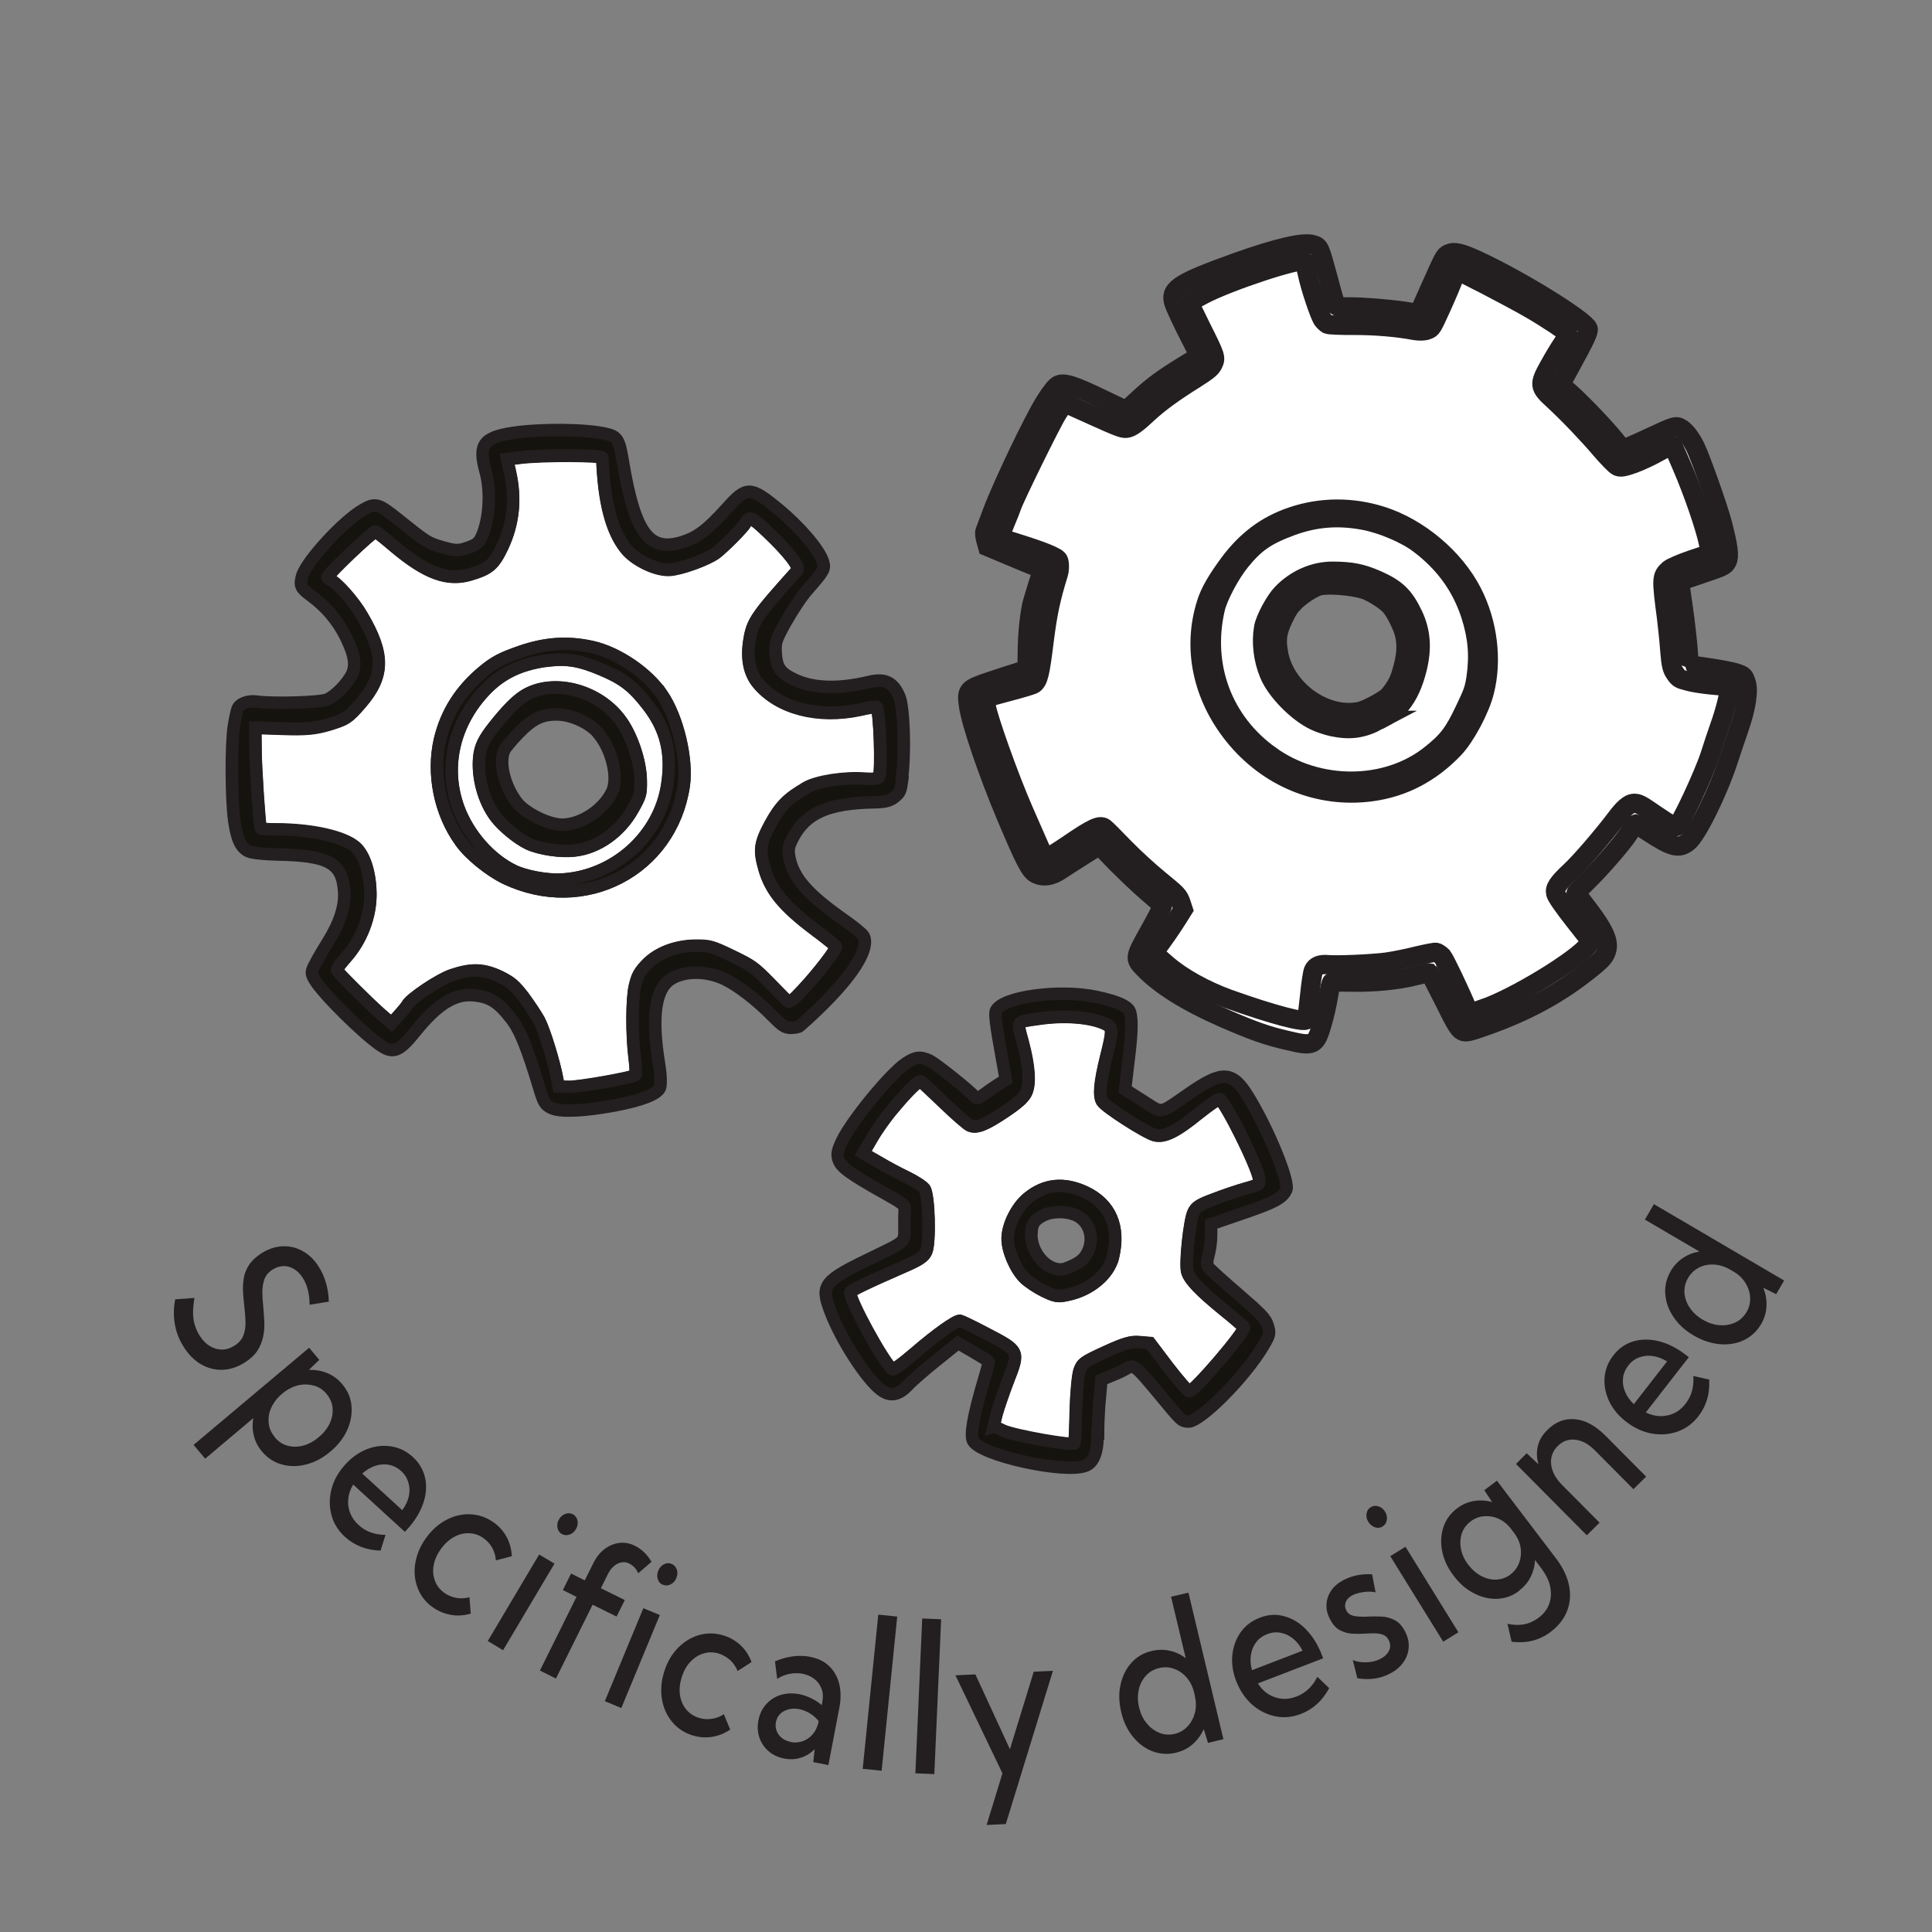 <?xml version="1.0" encoding="UTF-8"?><svg id="Layer_1" xmlns="http://www.w3.org/2000/svg" viewBox="0 0 150 150"><rect x="0" y="0" width="150" height="150" fill="#808080" stroke="none"/><defs><style>.cls-1{fill:none;stroke-width:1.5px;}.cls-1,.cls-2,.cls-3{stroke:#231f20;stroke-miterlimit:10;}.cls-4,.cls-3{fill:#fff;}.cls-5{fill:#231f20;}.cls-2{fill:#15130d;}.cls-2,.cls-3{stroke-width:.97px;}</style></defs><g><path class="cls-3" d="M42.54,51.28c-2.3,.3-3.89,1.11-5.26,2.74-2.14,2.51-2.77,5.74-1.69,8.7,.76,2.08,2.44,4,4.31,4.9,.88,.42,2.52,.73,3.64,.68,4.14-.19,7.71-3.37,8.28-7.41,.37-2.43-.11-4.32-1.52-6.13-1.12-1.46-1.93-2.07-3.59-2.77-1.66-.71-2.68-.88-4.16-.7Zm5.53,4.49c.93,1.17,1.66,3.29,1.68,4.81,.02,1.07-.03,1.21-.62,2.25-.99,1.77-2.71,2.99-4.49,3.19-1.08,.14-2.76-.12-3.62-.53-.81-.39-1.96-1.33-2.53-2.08-.92-1.22-1.43-3.07-1.27-4.66,.09-.82,.36-1.37,1.2-2.42,.93-1.16,1.63-1.89,2.25-2.29,2.15-1.38,5.62-.56,7.4,1.73Z"/><path class="cls-3" d="M68.23,60.38c.23-.47,.07-5.35-.19-5.47-.06-.03-.63,.05-1.25,.2-3.26,.7-6.31-.09-7.93-2.03-.68-.8-.9-1.93-.68-3.32,.23-1.48,.51-1.88,3.71-5.44,.25-.27-.67-1.45-2.3-3-1.24-1.18-1.43-1.25-1.74-.66-.14,.3-1.65,1.81-2.24,2.27-.7,.53-2.79,1.28-3.64,1.32-1.05,.05-2.7-.76-3.39-1.64-1.12-1.4-1.7-3.66-1.82-7.05,0-.21-4.62-.23-6.35-.02l-1.05,.13,.23,1.03c.46,2.06,.27,3.95-.6,5.79-.66,1.38-1.02,1.69-2.51,2.13-1.73,.51-3.37-.09-5.81-2.13-.8-.69-1.5-1.23-1.52-1.22-.43,.2-3.56,3.18-3.75,3.58-.01,.03,.1,.12,.26,.2,.53,.26,1.81,1.7,2.42,2.75,1.78,3.03,1.76,4.7-.09,6.84-.99,1.14-1.14,1.23-2.59,1.66-.97,.28-1.74,.35-3.41,.29l-2.18-.07,.02,1.76c0,1.35,.29,5.64,.4,6.07,0,.04,.53,.08,1.19,.07,2.73,0,5.22,.56,6.16,1.36,.72,.61,1.16,2.04,1.17,3.68,0,1.73-.7,3.56-1.91,4.91-.55,.64-.74,.92-.65,1.05,.18,.28,2.41,2.5,3.35,3.32l.85,.74,.57-.63c.31-.35,.6-.7,.65-.8,.23-.47,2.47-1.98,3.45-2.31,1.53-.52,2.47-.5,3.75,.12,.89,.44,1.12,.65,1.82,1.55,.43,.58,.99,1.41,1.22,1.84,.4,.76,1.19,3.31,1.41,4.59l.11,.55,.77,.02c.79,.02,4.99-.72,5.18-.91,.06-.06,.04-.64-.04-1.28-.24-1.83-.23-4.69,.02-5.69,.19-.77,.32-1,.87-1.6,.86-.91,2.26-1.47,3.81-1.48,1.1,0,1.24,.03,2.83,.79,1.55,.75,1.73,.86,2.9,2.07,.69,.7,1.33,1.36,1.44,1.45,.15,.14,.4-.06,1.16-.88,1.2-1.28,2.66-3.19,2.59-3.36-.02-.08-.75-.66-1.59-1.29-2.44-1.82-3.47-3.06-3.96-4.77-.42-1.46-.35-1.97,.46-3.46,.75-1.38,1.37-2,2.73-2.78,.88-.51,3.04-.84,4.59-.72,.56,.06,1.04,0,1.09-.1Zm-16.83-6.44c1.21,1.79,1.97,5.02,1.68,7.05-.98,6.58-7.74,10.09-13.84,7.19-1.21-.58-2.78-1.85-3.47-2.83-1.62-2.23-2.23-5.28-1.61-7.94,.51-2.11,1.61-3.85,3.42-5.33,.82-.67,1.39-.98,2.79-1.46,1.97-.68,3.68-.8,5.58-.38,1.98,.44,4.31,2.01,5.44,3.71Z"/><path class="cls-2" d="M70.03,60.39c.26-1.98,.15-5.44-.2-6.29-.47-1.13-1.12-1.46-2.37-1.15-2.4,.57-4.35,.5-5.81-.2-1.09-.52-1.37-.94-1.43-2.14-.03-.74,0-.9,.8-2.34,.49-.86,1.2-1.95,1.67-2.48,1.33-1.52,1.37-1.61,1.2-2.2-.29-.92-1.81-2.69-3.43-4.03-2.21-1.82-2.49-1.82-4.03-.09-1.47,1.63-2.26,2.24-3.43,2.61-2.6,.81-3.7-.67-4.63-6.18-.29-1.79-.43-2.01-1.34-2.22-1.56-.36-5.05-.39-7.19-.07-2.31,.35-2.72,.91-2.14,2.99,.43,1.57,.3,3.77-.32,5.1-.21,.45-.41,.6-1.07,.83-.68,.24-.95,.24-1.91-.03-1.21-.35-1.26-.39-3.41-2.11-1.61-1.3-1.84-1.38-2.82-.8-1.54,.89-4.37,3.98-4.71,5.13-.21,.73-.12,.95,.7,1.54,1.42,1.05,2.41,2.36,3.06,4.03,.33,.83,.37,1.52,.11,2.05-.37,.76-1.36,1.76-1.96,1.98-.59,.23-4.19,.33-5.47,.15-.65-.08-1.3,.16-1.45,.56-.06,.12-.19,.72-.29,1.35-.23,1.37-.21,5.69,.03,7.36,.21,1.45,.52,2.09,1.12,2.36,.24,.12,1.22,.22,2.15,.24,4.06,.07,5.12,.65,5.26,2.88,.08,1.13-.34,2.44-1.24,3.88-.35,.56-.8,1.33-1,1.72-.35,.65-.34,.74-.05,1.25,.61,1.05,3.85,4.27,5.21,5.15,.92,.6,1.39,.38,2.62-1.15,1.7-2.11,3.04-2.93,4.49-2.8,1.26,.11,1.91,.51,2.89,1.76,.73,.92,1.25,2.19,2.27,5.57,.31,1.02,.42,1.19,.91,1.43,.68,.32,2.5,.24,4.89-.2,2.11-.41,3.28-.85,3.52-1.36,.1-.22,.08-.99-.06-1.83-.6-3.69-.3-5.83,.9-6.61,1.05-.68,2.79-.68,4.21,0,1.01,.48,2.53,1.66,3.66,2.82,.81,.81,.97,.93,1.44,.95,.28,0,.61-.05,.7-.13,3.61-3.17,5.52-5.82,4.98-6.98-.07-.16-.79-.75-1.61-1.32-2.74-1.93-3.84-3.19-4.16-4.76-.12-.63-.09-.86,.26-1.54,1-1.94,2.75-2.72,6.31-2.78,.82-.01,1.24-.11,1.59-.4,.44-.36,.47-.43,.61-1.46Zm-7.48,.8c-1.37,.78-1.98,1.4-2.73,2.78-.8,1.49-.87,2.01-.46,3.46,.49,1.71,1.53,2.94,3.96,4.77,.85,.64,1.58,1.22,1.59,1.29,.07,.18-1.39,2.08-2.59,3.36-.76,.82-1.02,1.02-1.16,.88-.12-.09-.75-.75-1.44-1.45-1.18-1.2-1.35-1.32-2.9-2.07-1.58-.76-1.73-.79-2.83-.79-1.55,.02-2.95,.57-3.81,1.48-.55,.6-.68,.83-.87,1.6-.25,1-.26,3.86-.02,5.69,.08,.64,.11,1.22,.04,1.28-.2,.19-4.4,.94-5.18,.91l-.77-.02-.11-.55c-.22-1.27-1.01-3.83-1.41-4.59-.24-.43-.79-1.26-1.22-1.84-.7-.9-.94-1.11-1.82-1.55-1.28-.61-2.22-.64-3.75-.12-.97,.33-3.22,1.84-3.45,2.31-.05,.1-.34,.46-.65,.8l-.57,.63-.85-.74c-.93-.82-3.16-3.04-3.35-3.32-.1-.13,.09-.42,.65-1.05,1.21-1.35,1.91-3.17,1.91-4.91-.01-1.63-.46-3.07-1.17-3.68-.94-.81-3.44-1.36-6.16-1.36-.66,0-1.19-.04-1.19-.07-.11-.43-.39-4.72-.4-6.07l-.02-1.76,2.18,.07c1.67,.06,2.45-.01,3.41-.29,1.45-.44,1.6-.53,2.59-1.66,1.86-2.14,1.88-3.81,.09-6.84-.61-1.05-1.88-2.5-2.42-2.75-.16-.08-.27-.17-.26-.2,.19-.4,3.32-3.38,3.75-3.58,.02,0,.72,.54,1.52,1.22,2.44,2.04,4.08,2.65,5.81,2.13,1.48-.44,1.84-.74,2.51-2.13,.86-1.83,1.06-3.72,.6-5.79l-.23-1.03,1.05-.13c1.73-.21,6.34-.2,6.35,.02,.13,3.39,.71,5.65,1.82,7.05,.69,.88,2.34,1.69,3.39,1.64,.85-.04,2.94-.78,3.64-1.32,.59-.46,2.1-1.97,2.24-2.27,.3-.6,.5-.52,1.74,.66,1.63,1.54,2.55,2.73,2.3,3-3.2,3.57-3.48,3.96-3.71,5.44-.22,1.38,0,2.51,.68,3.32,1.62,1.94,4.67,2.74,7.93,2.03,.62-.15,1.19-.23,1.25-.2,.26,.12,.42,5,.19,5.47-.05,.1-.53,.15-1.09,.1-1.55-.12-3.71,.2-4.59,.72Z"/><path class="cls-2" d="M40.38,50.62c-1.4,.48-1.97,.79-2.79,1.46-1.81,1.49-2.91,3.23-3.42,5.33-.62,2.66-.01,5.71,1.61,7.94,.69,.99,2.26,2.25,3.47,2.83,6.1,2.91,12.86-.61,13.84-7.19,.29-2.04-.47-5.27-1.68-7.05-1.13-1.69-3.46-3.27-5.44-3.71-1.91-.42-3.61-.3-5.58,.38Zm9.91,4.13c1.41,1.81,1.89,3.7,1.52,6.13-.58,4.04-4.14,7.22-8.28,7.41-1.12,.05-2.76-.26-3.64-.68-1.87-.9-3.55-2.82-4.31-4.9-1.08-2.96-.45-6.18,1.69-8.7,1.37-1.63,2.96-2.44,5.26-2.74,1.48-.17,2.5,0,4.16,.7,1.67,.69,2.47,1.31,3.59,2.77Z"/><path class="cls-2" d="M40.66,54.05c-.61,.4-1.32,1.12-2.25,2.29-.84,1.05-1.1,1.6-1.2,2.42-.16,1.59,.35,3.44,1.27,4.66,.56,.75,1.72,1.69,2.53,2.08,.86,.41,2.55,.67,3.62,.53,1.78-.21,3.5-1.42,4.49-3.19,.59-1.04,.64-1.18,.62-2.25-.02-1.51-.75-3.64-1.68-4.81-1.79-2.29-5.26-3.1-7.4-1.73Zm5.79,2.88c1.07,1.27,1.59,3.49,1.07,4.55-.66,1.37-2.31,2.49-3.77,2.55-1.08,.05-2.99-.89-3.65-1.77-.96-1.29-1.38-3.1-.94-4.03,.1-.2,.59-.78,1.09-1.3,1.09-1.12,1.8-1.47,2.98-1.46,1.13,0,2.54,.65,3.22,1.45Z"/></g><g><path class="cls-3" d="M83.41,112.07c.03-.09,.09-1.25,.11-2.6,.04-1.34,.17-2.72,.29-3.05,.2-.57,.32-.66,2.02-1.44,1.47-.67,1.95-.82,2.61-.76l.82,.07,1.43,1.89c.8,1.04,1.52,1.88,1.64,1.86,.43-.04,4.38-4.66,4.24-4.97-.04-.09-.73-.69-1.54-1.34-1.86-1.51-2.7-2.39-2.86-3-.17-.65,.18-3.97,.49-4.61,.2-.42,.48-.59,1.6-1,.74-.28,1.84-.66,2.45-.83,1.07-.3,1.09-.33,1.04-.76-.14-.99-2.61-5.96-3.07-6.18-.09-.04-.83,.47-1.66,1.13-1.74,1.41-2.64,1.85-3.38,1.66-.72-.2-3.82-2.19-4.08-2.63-.26-.45-.17-1.46,.31-3.41,.53-2.1,.53-2.31-.05-2.59-1.12-.54-3.17-.7-5.15-.41-1.87,.27-1.75,.1-1.28,1.83,.49,1.86,.6,3.22,.26,3.93-.18,.37-.62,.78-1.62,1.45-1.57,1.05-2.24,1.31-2.76,1.07-.19-.09-1.09-.87-2.01-1.76-.91-.88-1.7-1.61-1.78-1.65-.17-.08-.97,.69-2.13,2.08-.6,.69-1.34,1.76-1.7,2.39l-.65,1.12,1.17,.67c.63,.38,1.65,.92,2.24,1.2,.59,.28,1.2,.68,1.35,.88,.35,.45,.46,4.22,.13,4.9-.17,.36-.51,.59-1.44,1.01-3.47,1.52-4.42,1.99-4.45,2.15-.08,.57,2.57,5.39,3.25,5.95,.09,.08,.79-.42,1.78-1.27,1.69-1.46,3.19-2.51,3.49-2.49,.1,.01,1.04,.46,2.08,1.02,2.53,1.32,2.54,1.34,1.66,3.59-.35,.91-.75,2.08-.9,2.61l-.24,.98,.73,.35c.84,.39,5.47,1.21,5.53,.97Zm-3.86-12.84c-.7-.69-1.34-2.16-1.31-3.09,.02-1.04,.72-2.43,1.59-3.13,1.31-1.07,2.79-1.21,4.44-.44,1.94,.93,2.69,2.67,2.15,5.01-.32,1.37-1.77,2.59-3.52,2.95-.75,.17-.93,.14-1.81-.28-.53-.26-1.22-.71-1.53-1.02Z"/><path class="cls-2" d="M85.25,111.3c0-.66,.05-1.87,.13-2.68l.13-1.49,.77-.32c.43-.16,.96-.42,1.21-.57,.54-.32,.65-.24,2.49,1.97,1.76,2.13,1.73,2.11,2.26,2.16,.91,.06,4.42-3.46,5.85-5.89,.5-.86,.52-.94,.34-1.55-.17-.56-.48-.88-2.32-2.47-1.15-.99-2.19-1.93-2.3-2.08-.12-.16-.1-.53,.01-.91,.11-.37,.21-1.07,.21-1.55v-.88s2.51-.86,2.51-.86c2.39-.82,3.01-1.14,3.32-1.79,.29-.6-1.35-4.63-2.94-7.23-1.23-2.01-2-2.06-4.58-.27-2.41,1.66-2,1.59-3.62,.57l-1.37-.87,.25-2.11c.28-2.2,.31-3.27,.14-3.88-.13-.47-.94-.84-2.61-1.2-2.86-.61-7.28-.02-7.8,1.06-.12,.24,0,1.16,.45,3.63l.31,1.74-.64,.4c-.36,.23-.86,.58-1.12,.78-.32,.26-.5,.31-.63,.16-.43-.51-3.02-2.56-3.5-2.81-.73-.35-1.13-.31-1.89,.21-1.21,.82-4.19,4.45-4.93,6.01-.35,.73-.41,1.01-.29,1.42,.17,.6,.9,1.14,3.61,2.65,1.27,.71,1.59,.94,1.55,1.15-.02,.15-.04,.78-.03,1.39,0,1.31,.15,1.15-2.29,2.34-4.02,1.93-4.24,2.2-3.47,4.25,.81,2.19,2.83,5.32,3.97,6.15,.68,.5,1.31,.4,2.02-.34,.34-.37,1.36-1.26,2.28-1.99l1.65-1.33,1.19,.69c.65,.38,1.18,.71,1.2,.75,.01,.04-.15,.69-.38,1.43-.82,2.79-1.09,4.33-.83,4.75,.67,1.12,7.01,2.51,8.69,1.92,.66-.23,.99-1.1,.96-2.51Zm-8.11-.56l.24-.98c.15-.53,.55-1.7,.9-2.61,.88-2.25,.88-2.27-1.66-3.59-1.04-.55-1.98-1-2.08-1.02-.31-.02-1.8,1.03-3.49,2.49-.99,.85-1.69,1.35-1.78,1.27-.69-.56-3.33-5.39-3.25-5.95,.03-.16,.97-.63,4.45-2.15,.93-.42,1.27-.65,1.44-1.01,.32-.68,.22-4.44-.13-4.9-.15-.2-.76-.59-1.35-.88-.59-.28-1.61-.82-2.24-1.2l-1.17-.67,.65-1.12c.35-.63,1.1-1.7,1.7-2.39,1.16-1.39,1.96-2.16,2.13-2.08,.07,.03,.87,.77,1.78,1.65,.92,.88,1.82,1.67,2.01,1.76,.52,.25,1.19-.01,2.76-1.07,1-.67,1.44-1.08,1.62-1.45,.34-.71,.23-2.07-.26-3.93-.46-1.73-.58-1.55,1.28-1.83,1.98-.29,4.02-.12,5.15,.41,.58,.28,.58,.49,.05,2.59-.47,1.95-.57,2.97-.31,3.41,.26,.45,3.37,2.43,4.08,2.63,.74,.19,1.64-.24,3.38-1.66,.83-.66,1.57-1.18,1.66-1.13,.46,.22,2.93,5.19,3.07,6.18,.06,.43,.03,.46-1.04,.76-.61,.17-1.71,.54-2.45,.83-1.12,.42-1.4,.59-1.6,1-.31,.65-.66,3.97-.49,4.61,.17,.61,1,1.49,2.86,3,.8,.65,1.49,1.25,1.54,1.34,.13,.31-3.82,4.93-4.24,4.97-.11,.02-.84-.83-1.64-1.86l-1.43-1.89-.82-.07c-.66-.05-1.14,.09-2.61,.76-1.7,.78-1.81,.87-2.02,1.44-.12,.33-.25,1.7-.29,3.05-.03,1.35-.09,2.51-.11,2.6-.06,.24-4.69-.59-5.53-.97l-.73-.35Z"/><path class="cls-2" d="M86.41,97.57c.54-2.34-.2-4.08-2.15-5.01-1.65-.77-3.13-.63-4.44,.44-.87,.7-1.57,2.1-1.59,3.13-.02,.93,.62,2.4,1.31,3.09,.31,.31,1,.76,1.53,1.02,.88,.42,1.06,.45,1.81,.28,1.75-.36,3.2-1.58,3.52-2.95Zm-6.33-1.79c.03-.76,.2-1.04,.88-1.4,.74-.37,1.84-.37,2.61-.02,1.02,.49,1.41,1.75,.88,2.85-.28,.58-.66,.87-1.63,1.25-1.25,.5-2.79-1.02-2.75-2.68Z"/></g><g><path class="cls-5" d="M13.6,100.88l1.5-.11c-.07,.41-.11,.78-.11,1.13s.04,.67,.13,.96,.21,.58,.38,.84c.23,.36,.49,.63,.79,.81,.3,.18,.62,.27,.95,.27,.33,0,.65-.1,.96-.3,.35-.22,.58-.49,.7-.81s.17-.67,.16-1.05c-.01-.38-.04-.78-.09-1.19-.04-.36-.08-.73-.1-1.11-.02-.38,0-.74,.06-1.1s.2-.7,.41-1.02c.21-.32,.53-.62,.95-.89,.54-.34,1.09-.53,1.65-.55s1.08,.1,1.57,.38c.49,.27,.91,.68,1.25,1.23,.23,.37,.42,.78,.55,1.24s.21,.94,.22,1.45l-1.5,.24c.01-.38-.03-.75-.12-1.12s-.22-.68-.4-.96c-.19-.3-.42-.54-.68-.69-.26-.16-.54-.24-.82-.23s-.57,.09-.85,.27c-.31,.2-.52,.45-.63,.75-.11,.3-.16,.63-.16,1,0,.37,.03,.75,.07,1.14,.03,.38,.06,.77,.08,1.17,.02,.39-.01,.78-.09,1.15s-.22,.74-.44,1.08-.55,.65-.98,.92c-.57,.36-1.14,.55-1.73,.57-.58,.02-1.14-.12-1.66-.42s-.98-.75-1.36-1.36c-.34-.54-.57-1.11-.68-1.73-.11-.62-.11-1.27,.02-1.95Z"/><path class="cls-5" d="M15.92,113.24l-.89-1.06,8.97-7.54,.79,.94-.81,.78c.5-.02,.98,.06,1.43,.25,.45,.18,.84,.47,1.17,.87,.42,.5,.66,1.06,.71,1.68s-.05,1.24-.33,1.86c-.28,.62-.71,1.18-1.31,1.68-.59,.5-1.21,.83-1.88,1-.66,.17-1.29,.17-1.89,0-.6-.16-1.11-.5-1.53-.99-.31-.37-.53-.78-.64-1.23-.11-.45-.13-.91-.04-1.38l-3.75,3.16Zm5.41-1.65c.28,.33,.61,.55,.99,.65,.38,.11,.79,.11,1.21,0,.42-.11,.83-.33,1.22-.66,.39-.33,.68-.69,.86-1.09,.18-.4,.25-.79,.21-1.19-.04-.4-.2-.76-.47-1.08-.26-.31-.57-.52-.94-.63s-.75-.13-1.15-.06c-.4,.08-.79,.25-1.16,.52l-.37,.31c-.33,.32-.57,.67-.72,1.05s-.19,.76-.14,1.14,.21,.72,.47,1.03Z"/><path class="cls-5" d="M29.56,120.39c-1.11-.03-2.03-.39-2.78-1.07-.53-.49-.88-1.05-1.05-1.71-.17-.65-.17-1.32,.01-2.01,.18-.69,.54-1.32,1.08-1.91,.51-.56,1.08-.95,1.7-1.19,.63-.24,1.25-.3,1.87-.2,.62,.1,1.17,.37,1.66,.82,.51,.46,.82,1.01,.96,1.64,.13,.63,.08,1.29-.16,1.98-.24,.69-.65,1.36-1.25,2.01l-.17,.18-4.01-3.67c-.21,.35-.34,.72-.38,1.1-.04,.38,0,.74,.14,1.09,.13,.35,.35,.67,.66,.95,.55,.51,1.25,.76,2.09,.77l-.38,1.21Zm-1.43-5.98l3.1,2.84c.26-.35,.43-.71,.51-1.08s.07-.72-.03-1.06c-.1-.34-.28-.64-.56-.89-.28-.26-.59-.42-.94-.49-.35-.07-.7-.04-1.06,.07-.36,.12-.7,.32-1.03,.61Z"/><path class="cls-5" d="M36.55,125.28c-.51,.15-1.02,.19-1.53,.1s-.98-.28-1.42-.59c-.55-.39-.94-.89-1.17-1.49-.23-.6-.3-1.24-.19-1.92s.38-1.33,.83-1.96c.45-.63,.98-1.1,1.59-1.42,.61-.32,1.24-.46,1.88-.43s1.24,.24,1.79,.63c.43,.31,.77,.69,1.01,1.14,.24,.45,.37,.95,.4,1.48l-1.24,.33c-.02-.35-.12-.67-.28-.97-.16-.3-.39-.55-.67-.75-.35-.25-.72-.38-1.13-.39s-.79,.08-1.17,.29c-.38,.21-.72,.52-1.02,.93-.29,.41-.48,.83-.56,1.26-.08,.43-.04,.84,.1,1.21,.14,.38,.38,.69,.73,.94,.28,.2,.59,.33,.94,.39,.34,.06,.68,.04,1.01-.05l.1,1.28Z"/><path class="cls-5" d="M39.06,128.12l-1.19-.71,3.99-6.72,1.19,.71-3.99,6.72Zm4.55-9.02c-.18-.11-.29-.27-.33-.5s0-.44,.13-.65c.12-.21,.29-.35,.5-.42,.21-.07,.41-.05,.59,.05,.19,.11,.3,.28,.34,.5,.04,.22,0,.44-.13,.65-.12,.21-.29,.35-.51,.42-.21,.07-.41,.05-.6-.06Z"/><path class="cls-5" d="M43.16,130.32l-1.24-.62,2.84-5.72-1.06-.53,.64-1.28,1.06,.53,.68-1.36c.23-.46,.52-.82,.87-1.08,.35-.26,.73-.42,1.14-.47,.41-.05,.82,.03,1.22,.23,.25,.12,.48,.29,.7,.5s.4,.45,.57,.74l-1.03,.89c-.08-.18-.17-.33-.29-.46-.12-.12-.25-.22-.39-.29-.29-.15-.6-.15-.91,0s-.57,.42-.77,.83l-.54,1.08,1.86,.92-.64,1.28-1.86-.92-2.84,5.72Z"/><path class="cls-5" d="M48.24,132.61l-1.28-.53,2.99-7.22,1.28,.53-2.99,7.22Zm3.22-9.57c-.2-.08-.33-.23-.39-.44-.07-.21-.05-.43,.04-.66s.24-.39,.44-.49c.2-.1,.4-.11,.59-.03,.2,.08,.33,.23,.41,.44,.07,.21,.06,.43-.04,.66-.09,.23-.24,.39-.44,.49-.2,.1-.4,.11-.6,.03Z"/><path class="cls-5" d="M56.7,134.28c-.44,.3-.92,.49-1.42,.57-.51,.08-1.02,.04-1.53-.12-.64-.2-1.17-.56-1.58-1.06-.41-.5-.67-1.09-.78-1.77-.11-.68-.05-1.39,.18-2.12,.23-.74,.59-1.35,1.07-1.84,.48-.49,1.03-.82,1.65-1,.62-.17,1.25-.16,1.9,.04,.51,.16,.95,.42,1.32,.77,.37,.35,.65,.78,.84,1.29l-1.08,.7c-.13-.33-.32-.6-.57-.84-.25-.23-.54-.4-.87-.51-.41-.13-.81-.14-1.19-.02-.39,.11-.73,.33-1.03,.64s-.52,.71-.68,1.2c-.15,.48-.2,.94-.14,1.37,.06,.43,.22,.81,.47,1.12,.25,.31,.58,.54,.99,.67,.33,.11,.67,.13,1.01,.08,.34-.05,.66-.17,.94-.36l.49,1.19Z"/><path class="cls-5" d="M64.32,137.04l-1.18-.23,.11-1c-.31,.31-.67,.53-1.08,.66-.41,.13-.84,.15-1.29,.06-.47-.09-.88-.28-1.21-.57-.33-.29-.57-.64-.71-1.05-.14-.41-.17-.86-.08-1.33,.1-.5,.29-.92,.6-1.26s.67-.58,1.12-.72c.44-.14,.92-.16,1.43-.07,.32,.06,.63,.17,.95,.32,.31,.15,.59,.33,.82,.54l.05-.28c.07-.37,.05-.71-.07-1.01-.12-.3-.3-.55-.56-.75-.26-.2-.56-.33-.91-.4-.31-.06-.63-.06-.97,0-.34,.06-.68,.19-1,.4l-.17-1.36c.46-.2,.92-.33,1.38-.39,.46-.06,.91-.05,1.33,.03,.6,.12,1.1,.35,1.48,.71,.38,.36,.65,.82,.79,1.37s.15,1.18,.02,1.87l-.85,4.44Zm-2.93-1.79c.32,.06,.62,.04,.92-.06,.29-.1,.55-.27,.77-.52s.37-.56,.46-.93l.02-.11c-.19-.24-.41-.44-.67-.6-.26-.16-.54-.27-.83-.33-.45-.09-.84-.03-1.19,.15s-.55,.48-.63,.86c-.04,.24-.03,.47,.06,.68,.08,.22,.22,.4,.41,.55,.19,.15,.42,.25,.68,.3Z"/><path class="cls-5" d="M68.45,137.48l-1.47-.15,1.21-11.97,1.47,.15-1.21,11.97Z"/><path class="cls-5" d="M72.54,137.74l-1.47-.06,.53-12.02,1.47,.06-.53,12.02Z"/><path class="cls-5" d="M78.09,141.62l-1.49,.07,1.23-4.01-3.65-7.61,1.55-.07,2.68,5.81,1.85-6.02,1.49-.07-3.66,11.9Z"/><path class="cls-5" d="M94.98,135.03l-1.19,.29-.33-1.07c-.21,.46-.49,.84-.86,1.17-.37,.32-.8,.54-1.3,.66-.63,.15-1.24,.11-1.82-.11s-1.09-.6-1.52-1.13c-.43-.53-.74-1.17-.91-1.92-.18-.75-.2-1.46-.05-2.13,.14-.66,.43-1.23,.84-1.69s.94-.77,1.58-.92c.47-.11,.94-.12,1.39-.02s.87,.29,1.25,.58l-1.14-4.77,1.35-.32,2.72,11.4Zm-3.79-.41c.4-.09,.74-.29,1.01-.58,.27-.29,.46-.64,.57-1.05,.11-.41,.1-.85,0-1.32l-.06-.26c-.11-.47-.31-.86-.59-1.18-.28-.32-.61-.54-.98-.67-.37-.13-.76-.15-1.16-.05-.41,.1-.75,.3-1.02,.6-.27,.3-.46,.67-.55,1.09s-.09,.88,.03,1.37c.12,.49,.31,.9,.6,1.24,.28,.34,.61,.58,.99,.73,.38,.15,.77,.17,1.18,.08Z"/><path class="cls-5" d="M103.2,131.06c-.52,.98-1.26,1.65-2.2,2.01-.67,.26-1.34,.32-2,.18-.66-.14-1.26-.44-1.79-.91-.53-.47-.94-1.08-1.23-1.81-.27-.7-.37-1.39-.3-2.05s.29-1.25,.65-1.76,.86-.88,1.48-1.12c.64-.25,1.27-.29,1.89-.12s1.19,.5,1.7,1.03,.93,1.19,1.24,2.01l.09,.23-5.07,1.95c.22,.35,.49,.63,.81,.83,.32,.2,.67,.32,1.04,.36,.37,.04,.75-.02,1.15-.17,.7-.27,1.24-.78,1.62-1.53l.92,.88Zm-5.99-1.39l3.92-1.51c-.2-.39-.45-.71-.74-.94-.29-.24-.61-.39-.96-.45-.35-.07-.69-.03-1.04,.1-.35,.14-.64,.34-.86,.63s-.35,.61-.41,.98c-.06,.37-.03,.77,.08,1.19Z"/><path class="cls-5" d="M105.39,130.32l-.36-1.43c.22,.09,.45,.14,.71,.16,.25,.02,.5,.01,.75-.03,.25-.04,.48-.12,.69-.23,.33-.17,.55-.39,.67-.65s.11-.53-.03-.8c-.1-.2-.24-.34-.42-.41-.18-.07-.38-.11-.62-.12-.23,0-.48,0-.73,.02-.33,.02-.67,.03-1.01,.01-.35-.01-.67-.1-.99-.26-.31-.16-.58-.45-.79-.87-.21-.4-.3-.79-.27-1.17,.02-.38,.15-.74,.38-1.07,.23-.33,.56-.6,.97-.81,.64-.33,1.37-.48,2.19-.43l.27,1.4c-.18-.04-.38-.06-.6-.05-.22,0-.43,.04-.64,.08-.21,.05-.39,.11-.55,.19-.26,.14-.44,.31-.52,.53-.09,.22-.07,.44,.04,.66,.07,.14,.17,.25,.31,.32,.13,.07,.31,.12,.54,.14,.22,.02,.51,.03,.86,.01,.34-.02,.68-.01,1.04,0,.36,.02,.69,.11,1.01,.28,.32,.16,.58,.46,.8,.88,.22,.42,.31,.83,.28,1.25s-.17,.8-.42,1.15c-.25,.35-.6,.65-1.06,.88-.75,.39-1.58,.5-2.49,.35Z"/><path class="cls-5" d="M107.34,118.52c-.18,.11-.38,.13-.59,.06s-.38-.21-.51-.42c-.13-.21-.18-.42-.14-.64,.03-.22,.14-.39,.32-.5,.18-.11,.38-.14,.6-.07s.38,.2,.51,.41,.18,.42,.14,.65c-.03,.22-.14,.39-.33,.51Zm5.89,8.21l-1.18,.73-4.11-6.64,1.18-.73,4.11,6.64Z"/><path class="cls-5" d="M117.95,123.51c-.51,.39-1.07,.59-1.68,.62-.61,.03-1.22-.11-1.82-.42-.6-.3-1.13-.76-1.59-1.37-.46-.61-.76-1.24-.89-1.9-.13-.65-.1-1.27,.09-1.86,.19-.58,.54-1.07,1.05-1.46,.4-.31,.84-.5,1.32-.58,.47-.08,.95-.05,1.42,.08l-.61-.92,.98-.74,4.6,6.05c.53,.7,.86,1.39,1,2.09,.14,.69,.09,1.35-.15,1.97s-.66,1.16-1.28,1.63c-.87,.66-1.88,.91-3.03,.76l-.32-1.39c.92,.21,1.73,.05,2.42-.47,.4-.3,.67-.66,.82-1.08s.17-.85,.08-1.32c-.1-.47-.32-.93-.67-1.4l-.51-.68c-.02,.46-.14,.9-.34,1.31s-.5,.76-.88,1.05Zm-.68-1.27c.32-.24,.54-.54,.68-.91,.13-.36,.17-.75,.11-1.16-.06-.41-.23-.79-.51-1.16l-.21-.28c-.28-.37-.61-.64-.98-.81-.37-.17-.75-.23-1.14-.2-.39,.03-.74,.17-1.05,.41-.33,.25-.56,.57-.68,.94-.12,.38-.14,.78-.06,1.2,.08,.42,.27,.83,.57,1.22,.3,.39,.64,.68,1.02,.88,.39,.2,.78,.29,1.17,.27,.39-.02,.76-.15,1.09-.4Z"/><path class="cls-5" d="M127.81,114.64l-.99,.98-2.99-3.01c-.49-.49-.99-.77-1.52-.83-.52-.06-.98,.1-1.37,.49-.4,.4-.57,.88-.51,1.43,.06,.55,.35,1.09,.86,1.6l2.9,2.92-.99,.98-5.5-5.54,.83-.83,.92,.86c-.15-.5-.16-.98-.05-1.43,.11-.46,.36-.87,.75-1.25,.63-.63,1.35-.9,2.15-.82,.8,.08,1.58,.5,2.35,1.28l3.16,3.18Z"/><path class="cls-5" d="M132.7,107.11c.06,1.11-.22,2.06-.84,2.85-.44,.57-.98,.96-1.62,1.19-.64,.22-1.3,.27-2,.15-.7-.13-1.36-.43-1.99-.92-.6-.46-1.04-1-1.32-1.6-.28-.6-.4-1.22-.35-1.84,.05-.62,.28-1.2,.69-1.72,.42-.54,.94-.9,1.56-1.08,.62-.18,1.28-.18,1.99,0,.71,.18,1.41,.54,2.1,1.08l.2,.15-3.34,4.29c.37,.19,.75,.28,1.12,.29,.38,0,.74-.07,1.08-.23,.34-.16,.64-.41,.89-.74,.46-.59,.66-1.31,.6-2.15l1.24,.28Zm-5.85,1.91l2.58-3.32c-.37-.23-.75-.37-1.12-.42-.37-.05-.72-.01-1.05,.11-.33,.12-.61,.33-.84,.63-.23,.3-.37,.62-.41,.98-.04,.35,.01,.7,.16,1.05,.14,.35,.37,.67,.69,.98Z"/><path class="cls-5" d="M138.52,99.42l-.62,1.06-1-.5c.19,.47,.27,.94,.25,1.43s-.16,.95-.42,1.4c-.33,.56-.78,.97-1.34,1.24s-1.19,.37-1.87,.31-1.35-.28-2.02-.67c-.67-.39-1.19-.87-1.57-1.44-.38-.56-.59-1.16-.64-1.78-.05-.62,.1-1.21,.42-1.78,.25-.42,.56-.76,.95-1.02s.81-.42,1.28-.5l-4.23-2.48,.7-1.2,10.11,5.93Zm-2.92,2.45c.21-.35,.3-.73,.28-1.13-.02-.4-.14-.78-.37-1.14-.22-.36-.54-.66-.96-.9l-.23-.13c-.41-.24-.83-.37-1.26-.39-.42-.02-.81,.06-1.16,.24-.35,.18-.63,.45-.84,.8-.21,.36-.3,.75-.28,1.15,.03,.4,.16,.79,.41,1.16s.58,.68,1.01,.93c.43,.25,.87,.4,1.31,.43,.44,.03,.84-.04,1.21-.21,.37-.17,.66-.44,.87-.8Z"/></g><g><g><path class="cls-4" d="M114.19,47.77c.54,1.7,.66,3.13,.41,4.87-.14,.87-.22,1.12-.89,2.51-.83,1.76-1.32,2.4-2.65,3.45-3.4,2.71-8.72,2.74-12.44,.06-3.67-2.62-5.29-6.94-4.27-11.39,.22-.95,1.16-2.72,1.94-3.68,1.15-1.42,2-2.02,3.95-2.74,1.85-.68,3.62-.83,5.61-.46,1.41,.25,3.29,1.05,4.31,1.82,1.99,1.49,3.31,3.33,4.03,5.56Zm-4.15,4.11c.38-1.58,.28-2.85-.32-4.13-.71-1.48-1.3-2.05-2.87-2.74-1.17-.5-1.91-.65-3.39-.66-1.44,0-2.86,.62-3.93,1.73-.54,.56-1.31,1.99-1.42,2.65-.2,1.13-.05,2.46,.43,3.61,.53,1.29,2.16,2.96,3.54,3.62,.35,.17,.95,.37,1.36,.46,1.36,.29,2.35,.16,3.57-.49,1.19-.63,1.27-.68,1.74-1.24,.58-.7,.98-1.57,1.29-2.81Z"/><path class="cls-4" d="M82.92,65.59c-.91,.61-1.69,1.1-1.75,1.07-.06-.04-.24-.36-.38-.73-.16-.37-.75-1.72-1.33-3.03-1.08-2.47-2.77-7.18-2.9-8.12-.07-.52-.07-.54,.2-.64,.16-.07,.97-.29,1.8-.51s1.6-.45,1.7-.52c.36-.27,.49-.8,.79-3.23,.28-2.23,.51-3.35,1.13-5.36,.06-.18,.08-.49,.06-.72-.04-.38-.06-.41-.69-.71-.36-.17-1.28-.5-2.04-.74-.76-.23-1.51-.48-1.65-.55l-.25-.12,.43-1.07c.24-.58,.48-1.17,.52-1.31,.25-.74,3.09-6.51,3.55-7.22l.53-.81,2.24,1.01c1.91,.86,2.29,1.01,2.58,.97,.37-.05,.77-.33,1.73-1.23,.83-.76,1.96-1.59,3.57-2.59,1.02-.65,1.27-.85,1.43-1.18,.23-.48,.19-.6-.94-2.85-.43-.87-.81-1.65-.86-1.76-.06-.16,.1-.27,1.05-.77,1.98-1.04,7.35-2.81,7.81-2.59,.02,.01,.13,.42,.24,.91,.24,1.16,.97,3.31,1.21,3.64,.11,.15,.29,.3,.38,.35,.1,.04,1,.09,2,.08,1.7,0,3.31,.13,4.77,.4,.36,.06,.75,.05,.96-.04,.36-.13,.36-.14,1.09-1.74,.41-.9,.84-1.92,.96-2.27l.22-.65,2.29,1.16c1.26,.66,2.82,1.49,3.48,1.88,1.15,.66,2.86,1.8,2.91,1.92,.01,.03-.19,.37-.44,.76-.26,.38-.73,1.16-1.04,1.73-.81,1.45-.79,1.62,.32,2.63,1.17,1.08,2.63,2.61,3.69,3.85,.55,.64,1.12,1.23,1.29,1.31,.23,.11,.48,.07,1.28-.21,.54-.2,1.41-.61,1.93-.91,.53-.3,1-.52,1.06-.49,.05,.02,.54,1.13,1.08,2.44,.9,2.23,1.69,4.68,1.79,5.58l.05,.37-1.44,.48c-.79,.27-1.57,.61-1.74,.75-.6,.54-.6,.69-.2,3.74,.09,.73,.21,1.9,.26,2.61,.09,1.06,.15,1.36,.4,1.72,.28,.4,.33,.43,.97,.6,.37,.11,1.17,.23,1.76,.29,1.72,.17,1.6,.05,1.33,1.21-.12,.54-.39,1.44-.59,1.99-.2,.56-.53,1.55-.73,2.19-.47,1.49-2.35,5.52-2.62,5.61-.14,.05-.46-.12-1.55-.86-1.31-.9-1.38-.93-1.78-.94q-.51,.01-1.38,1.19c-1.03,1.36-2.74,3.36-3.55,4.11-.97,.91-1.22,1.29-1.12,1.7,.03,.2,.63,1.05,1.39,2.02l1.33,1.69-.18,.27c-.89,1.18-5.74,4.14-8.19,4.98l-1.06,.38-.13-.31c-.59-1.43-1.77-3.9-1.97-4.14-.15-.15-.36-.3-.48-.32-.13-.02-.81,.12-1.53,.29-.71,.18-1.77,.39-2.33,.47-1.19,.15-3.75,.26-4.51,.2-.62-.06-.98,.08-1.15,.44-.07,.14-.21,1.03-.3,1.97-.1,.94-.2,1.77-.24,1.85-.13,.28-2.62-.38-6.05-1.6-1.83-.67-3.61-1.65-4.78-2.66-1.08-.93-1.09-.96-.8-1.28,.28-.32,1.18-1.61,1.7-2.45l.35-.56-.18-.55c-.19-.52-.28-.61-1.65-1.73-.8-.65-2.02-1.77-2.75-2.52-.71-.74-1.4-1.43-1.53-1.53-.36-.26-.92,0-2.83,1.31Zm32.33-11.9c.62-2.43,.27-5.33-.95-7.7-1.37-2.67-4.16-5.02-7.05-5.93-2.28-.72-4.69-.71-6.91,.04-1.99,.66-3.55,1.83-4.89,3.62-1,1.36-1.51,2.25-1.78,3.11-1.11,3.47-.33,7.2,2.11,10.25,2.64,3.3,6.61,4.93,10.67,4.39,2.46-.32,4.63-1.45,6.44-3.35,.88-.92,2.02-3.05,2.36-4.43Z"/><path class="cls-4" d="M110.04,51.88c-.31,1.24-.71,2.11-1.29,2.81-.47,.56-.55,.61-1.74,1.24-1.22,.65-2.21,.78-3.57,.49-.41-.09-1.01-.29-1.36-.46-1.38-.66-3.01-2.33-3.54-3.62-.48-1.15-.63-2.48-.43-3.61,.11-.66,.88-2.09,1.42-2.65,1.07-1.11,2.49-1.73,3.93-1.73,1.48,.01,2.22,.16,3.39,.66,1.57,.69,2.16,1.26,2.87,2.74,.6,1.28,.7,2.55,.32,4.13Zm-1.28,.52c.44-1.4,.52-2.34,.25-3.3-.19-.64-.69-1.62-1.04-2.03-.36-.42-1.37-1.06-1.97-1.28-.66-.23-1.96-.39-2.88-.37-.66,.02-.81,.06-1.42,.4-.38,.22-.9,.61-1.17,.88-.41,.42-.55,.63-.9,1.36-.46,.98-.55,1.53-.39,2.53,.45,2.89,3.58,5.2,6.31,4.65,.52-.1,1.98-.89,2.26-1.21,.45-.51,.78-1.08,.95-1.63Z"/><path class="cls-4" d="M107.25,40.06c2.89,.91,5.68,3.26,7.05,5.93,1.22,2.37,1.57,5.27,.95,7.7-.34,1.38-1.48,3.51-2.36,4.43-1.81,1.9-3.98,3.03-6.44,3.35-4.06,.54-8.03-1.09-10.67-4.39-2.44-3.05-3.22-6.78-2.11-10.25,.27-.86,.78-1.75,1.78-3.11,1.34-1.79,2.9-2.96,4.89-3.62,2.22-.75,4.63-.76,6.91-.04Zm6.94,7.71c-.72-2.23-2.04-4.07-4.03-5.56-1.02-.77-2.9-1.57-4.31-1.82-1.99-.37-3.76-.22-5.61,.46-1.95,.72-2.8,1.32-3.95,2.74-.78,.96-1.72,2.73-1.94,3.68-1.02,4.45,.6,8.77,4.27,11.39,3.72,2.68,9.04,2.65,12.44-.06,1.33-1.05,1.82-1.69,2.65-3.45,.67-1.39,.75-1.64,.89-2.51,.25-1.74,.13-3.17-.41-4.87Z"/><path class="cls-4" d="M111.9,23.88c-.73,1.6-.73,1.61-1.09,1.74-.21,.09-.6,.1-.96,.04-1.46-.27-3.07-.4-4.77-.4-1,.01-1.9-.04-2-.08-.09-.05-.27-.2-.38-.35-.24-.33-.97-2.48-1.21-3.64-.11-.49-.22-.9-.24-.91-.46-.22-5.83,1.55-7.81,2.59-.95,.5-1.11,.61-1.05,.77,.05,.11,.43,.89,.86,1.76,1.13,2.25,1.17,2.37,.94,2.85-.16,.33-.41,.53-1.43,1.18-1.61,1-2.74,1.83-3.57,2.59-.96,.9-1.36,1.18-1.73,1.23-.29,.04-.67-.11-2.58-.97l-2.24-1.01-.53,.81c-.46,.71-3.3,6.48-3.55,7.22-.04,.14-.28,.73-.52,1.31l-.43,1.07,.25,.12c.14,.07,.89,.32,1.65,.55,.76,.24,1.68,.57,2.04,.74,.63,.3,.65,.33,.69,.71,.02,.23,0,.54-.06,.72-.62,2.01-.85,3.13-1.13,5.36-.3,2.43-.43,2.96-.79,3.23-.1,.07-.87,.3-1.7,.52s-1.64,.44-1.8,.51c-.27,.1-.27,.12-.2,.64,.13,.94,1.82,5.65,2.9,8.12,.58,1.31,1.17,2.66,1.33,3.03,.14,.37,.32,.69,.38,.73,.06,.03,.84-.46,1.75-1.07,1.91-1.31,2.47-1.57,2.83-1.31,.13,.1,.82,.79,1.53,1.53,.73,.75,1.95,1.87,2.75,2.52,1.37,1.12,1.46,1.21,1.65,1.73l.18,.55-.35,.56c-.52,.84-1.42,2.13-1.7,2.45-.29,.32-.28,.35,.8,1.28,1.17,1.01,2.95,1.99,4.78,2.66,3.43,1.22,5.92,1.88,6.05,1.6,.04-.08,.14-.91,.24-1.85,.09-.94,.23-1.83,.3-1.97,.17-.36,.53-.5,1.15-.44,.76,.06,3.32-.05,4.51-.2,.56-.08,1.62-.29,2.33-.47,.72-.17,1.4-.31,1.53-.29,.12,.02,.33,.17,.48,.32,.2,.24,1.38,2.71,1.97,4.14l.13,.31,1.06-.38c2.45-.84,7.3-3.8,8.19-4.98l.18-.27-1.33-1.69c-.76-.97-1.36-1.82-1.39-2.02-.1-.41,.15-.79,1.12-1.7,.81-.75,2.52-2.75,3.55-4.11q.87-1.18,1.38-1.19c.4,.01,.47,.04,1.78,.94,1.09,.74,1.41,.91,1.55,.86,.27-.09,2.15-4.12,2.62-5.61,.2-.64,.53-1.63,.73-2.19,.2-.55,.47-1.45,.59-1.99,.27-1.16,.39-1.04-1.33-1.21-.59-.06-1.39-.18-1.76-.29-.64-.17-.69-.2-.97-.6-.25-.36-.31-.66-.4-1.72-.05-.71-.17-1.88-.26-2.61-.4-3.05-.4-3.2,.2-3.74,.17-.14,.95-.48,1.74-.75l1.44-.48-.05-.37c-.1-.9-.89-3.35-1.79-5.58-.54-1.31-1.03-2.42-1.08-2.44-.06-.03-.53,.19-1.06,.49-.52,.3-1.39,.71-1.93,.91-.8,.28-1.05,.32-1.28,.21-.17-.08-.74-.67-1.29-1.31-1.06-1.24-2.52-2.77-3.69-3.85-1.11-1.01-1.13-1.18-.32-2.63,.31-.57,.78-1.35,1.04-1.73,.25-.39,.45-.73,.44-.76-.05-.12-1.76-1.26-2.91-1.92-.66-.39-2.22-1.22-3.48-1.88l-2.29-1.16-.22,.65c-.12,.35-.55,1.37-.96,2.27Zm-33.82,39.41c-1.39-3.31-2.69-7.13-2.88-8.48-.18-1.23-.1-1.32,1.7-1.92,.84-.28,1.81-.6,2.19-.71l.65-.21,.02-1.35c.01-1.27,.13-2.54,.33-3.57,.07-.35,.76-2.58,.87-2.8,0-.03-.36-.2-.85-.38-.48-.2-1.45-.59-2.14-.89l-1.29-.54-.14-.5c-.08-.27-.11-.57-.07-.67,.04-.09,.3-.8,.59-1.57,.77-2.05,3.23-7.2,4.1-8.55,.47-.74,.79-1.13,.98-1.24,.45-.24,1.18,0,3.37,1.04l1.92,.92,.96-.88c1.1-1.02,1.88-1.59,3.5-2.59,1.32-.8,1.28-.69,.73-1.76-.87-1.69-1.45-2.93-1.52-3.26-.22-.98,.59-1.47,4.94-3.03,3.14-1.12,5.19-1.59,5.91-1.35,.5,.15,.51,.18,1.18,2.65,.26,1.01,.53,1.91,.57,2.01,.07,.15,.28,.18,1,.17,1.08-.02,3.74,.21,4.73,.4l.71,.14,1-2.25c.98-2.18,1.01-2.26,1.32-2.41,.44-.21,.95-.1,2.35,.55,3.31,1.54,8.26,4.61,8.49,5.26,.07,.2-.23,.85-1.34,2.87l-.82,1.51,.32,.24c.75,.54,3.18,3.06,4,4.11,.24,.32,.47,.59,.52,.61,.06,.03,1-.38,2.09-.89,1.89-.88,2.02-.92,2.34-.77,.39,.19,.84,.75,1.21,1.5,.45,.93,1.76,4.64,2.1,5.91,.48,1.87,.57,2.57,.37,2.98-.15,.33-.3,.4-1.93,.95l-1.77,.6,.3,2.05c.16,1.13,.32,2.58,.37,3.22,.04,.63,.08,1.17,.08,1.19,0,.01,.72,.13,1.59,.25,.89,.13,1.85,.32,2.13,.42,.51,.18,.54,.21,.7,.68,.23,.65,.04,1.95-.55,3.65-.26,.73-.62,1.83-.83,2.46-.81,2.48-2.46,5.81-3.14,6.32-.7,.54-1.23,.41-3.05-.78-.55-.36-1-.64-1.03-.63-.03,0-.25,.33-.5,.73-.53,.81-2.24,2.78-3.35,3.85-.42,.41-.76,.76-.74,.78,.01,.03,.45,.62,.98,1.31,1.14,1.49,1.54,2.36,1.42,3.02-.11,.57-.36,.85-1.7,1.89-2.17,1.69-4.57,2.98-7.49,4.03-1.54,.55-1.77,.6-2.05,.47-.27-.14-.52-.54-1.4-2.33-.6-1.19-1.11-2.18-1.14-2.2-.03-.01-.51,.09-1.06,.23-1.35,.35-3.29,.54-5.01,.5-.79-.02-1.46-.01-1.51,0-.06,.01-.18,.51-.27,1.09s-.31,1.55-.49,2.15c-.5,1.71-.65,1.78-2.7,1.29-1.61-.37-2.65-.74-4.95-1.74-2.89-1.27-4.92-2.54-6.21-3.88-.72-.76-.72-.78,.48-2.92,.57-1.01,1-1.87,.98-1.94-.02-.05-.52-.49-1.1-.98s-1.67-1.53-2.43-2.29l-1.36-1.4-1.24,.78c-.68,.43-1.51,.96-1.82,1.17-.66,.44-1.3,.54-1.83,.28-.49-.23-.86-.95-2.39-4.57Z"/></g><g><path class="cls-1" d="M124.77,73.66c.12-.66-.28-1.53-1.42-3.02-.53-.69-.97-1.28-.98-1.31-.02-.02,.32-.37,.74-.78,1.11-1.07,2.82-3.04,3.35-3.85,.25-.4,.47-.73,.5-.73,.03-.01,.48,.27,1.03,.63,1.82,1.19,2.35,1.32,3.05,.78,.68-.51,2.33-3.84,3.14-6.32,.21-.63,.57-1.73,.83-2.46,.59-1.7,.78-3,.55-3.65-.16-.47-.19-.5-.7-.68-.28-.1-1.24-.29-2.13-.42-.87-.12-1.59-.24-1.59-.25,0-.02-.04-.56-.08-1.19-.05-.64-.21-2.09-.37-3.22l-.3-2.05,1.77-.6c1.63-.55,1.78-.62,1.93-.95,.2-.41,.11-1.11-.37-2.98-.34-1.27-1.65-4.98-2.1-5.91-.37-.75-.82-1.31-1.21-1.5-.32-.15-.45-.11-2.34,.77-1.09,.51-2.03,.92-2.09,.89-.05-.02-.28-.29-.52-.61-.82-1.05-3.25-3.57-4-4.11l-.32-.24,.82-1.51c1.11-2.02,1.41-2.67,1.34-2.87-.23-.65-5.18-3.72-8.49-5.26-1.4-.65-1.91-.76-2.35-.55-.31,.15-.34,.23-1.32,2.41l-1,2.25-.71-.14c-.99-.19-3.65-.42-4.73-.4-.72,.01-.93-.02-1-.17-.04-.1-.31-1-.57-2.01-.67-2.47-.68-2.5-1.18-2.65-.72-.24-2.77,.23-5.91,1.35-4.35,1.56-5.16,2.05-4.94,3.03,.07,.33,.65,1.57,1.52,3.26,.55,1.07,.59,.96-.73,1.76-1.62,1-2.4,1.57-3.5,2.59l-.96,.88-1.92-.92c-2.19-1.05-2.92-1.28-3.37-1.04-.19,.11-.51,.5-.98,1.24-.87,1.35-3.33,6.5-4.1,8.55-.29,.77-.55,1.48-.59,1.57-.04,.1,0,.4,.07,.67l.14,.5,1.29,.54c.69,.3,1.66,.69,2.14,.89,.49,.18,.86,.35,.85,.38-.11,.22-.8,2.45-.87,2.8-.2,1.03-.32,2.3-.33,3.57l-.02,1.35-.65,.21c-.38,.11-1.35,.43-2.19,.71-1.8,.6-1.88,.69-1.7,1.92,.19,1.35,1.49,5.17,2.88,8.48,1.53,3.62,1.9,4.34,2.39,4.57,.53,.26,1.17,.16,1.83-.28,.31-.21,1.14-.74,1.82-1.17l1.24-.78,1.36,1.4c.76,.76,1.85,1.8,2.43,2.29s1.08,.93,1.1,.98c.02,.07-.41,.93-.98,1.94-1.2,2.14-1.2,2.16-.48,2.92,1.29,1.34,3.32,2.61,6.21,3.88,2.3,1,3.34,1.37,4.95,1.74,2.05,.49,2.2,.42,2.7-1.29,.18-.6,.4-1.57,.49-2.15s.21-1.08,.27-1.09c.05-.01,.72-.02,1.51,0,1.72,.04,3.66-.15,5.01-.5,.55-.14,1.03-.24,1.06-.23,.03,.02,.54,1.01,1.14,2.2,.88,1.79,1.13,2.19,1.4,2.33,.28,.13,.51,.08,2.05-.47,2.92-1.05,5.32-2.34,7.49-4.03,1.34-1.04,1.59-1.32,1.7-1.89Z"/><path class="cls-1" d="M115.14,78.33l-1.06,.38-.13-.31c-.59-1.43-1.77-3.9-1.97-4.14-.15-.15-.36-.3-.48-.32-.13-.02-.81,.12-1.53,.29-.71,.18-1.77,.39-2.33,.47-1.19,.15-3.75,.26-4.51,.2-.62-.06-.98,.08-1.15,.44-.07,.14-.21,1.03-.3,1.97-.1,.94-.2,1.77-.24,1.85-.13,.28-2.62-.38-6.05-1.6-1.83-.67-3.61-1.65-4.78-2.66-1.08-.93-1.09-.96-.8-1.28,.28-.32,1.18-1.61,1.7-2.45l.35-.56-.18-.55c-.19-.52-.28-.61-1.65-1.73-.8-.65-2.02-1.77-2.75-2.52-.71-.74-1.4-1.43-1.53-1.53-.36-.26-.92,0-2.83,1.31-.91,.61-1.69,1.1-1.75,1.07-.06-.04-.24-.36-.38-.73-.16-.37-.75-1.72-1.33-3.03-1.08-2.47-2.77-7.18-2.9-8.12-.07-.52-.07-.54,.2-.64,.16-.07,.97-.29,1.8-.51s1.6-.45,1.7-.52c.36-.27,.49-.8,.79-3.23,.28-2.23,.51-3.35,1.13-5.36,.06-.18,.08-.49,.06-.72-.04-.38-.06-.41-.69-.71-.36-.17-1.28-.5-2.04-.74-.76-.23-1.51-.48-1.65-.55l-.25-.12,.43-1.07c.24-.58,.48-1.17,.52-1.31,.25-.74,3.09-6.51,3.55-7.22l.53-.81,2.24,1.01c1.91,.86,2.29,1.01,2.58,.97,.37-.05,.77-.33,1.73-1.23,.83-.76,1.96-1.59,3.57-2.59,1.02-.65,1.27-.85,1.43-1.18,.23-.48,.19-.6-.94-2.85-.43-.87-.81-1.65-.86-1.76-.06-.16,.1-.27,1.05-.77,1.98-1.04,7.35-2.81,7.81-2.59,.02,.01,.13,.42,.24,.91,.24,1.16,.97,3.31,1.21,3.64,.11,.15,.29,.3,.38,.35,.1,.04,1,.09,2,.08,1.7,0,3.31,.13,4.77,.4,.36,.06,.75,.05,.96-.04,.36-.13,.36-.14,1.09-1.74,.41-.9,.84-1.92,.96-2.27l.22-.65,2.29,1.16c1.26,.66,2.82,1.49,3.48,1.88,1.15,.66,2.86,1.8,2.91,1.92,.01,.03-.19,.37-.44,.76-.26,.38-.73,1.16-1.04,1.73-.81,1.45-.79,1.62,.32,2.63,1.17,1.08,2.63,2.61,3.69,3.85,.55,.64,1.12,1.23,1.29,1.31,.23,.11,.48,.07,1.28-.21,.54-.2,1.41-.61,1.93-.91,.53-.3,1-.52,1.06-.49,.05,.02,.54,1.13,1.08,2.44,.9,2.23,1.69,4.68,1.79,5.58l.05,.37-1.44,.48c-.79,.27-1.57,.61-1.74,.75-.6,.54-.6,.69-.2,3.74,.09,.73,.21,1.9,.26,2.61,.09,1.06,.15,1.36,.4,1.72,.28,.4,.33,.43,.97,.6,.37,.11,1.17,.23,1.76,.29,1.72,.17,1.6,.05,1.33,1.21-.12,.54-.39,1.44-.59,1.99-.2,.56-.53,1.55-.73,2.19-.47,1.49-2.35,5.52-2.62,5.61-.14,.05-.46-.12-1.55-.86-1.31-.9-1.38-.93-1.78-.94q-.51,.01-1.38,1.19c-1.03,1.36-2.74,3.36-3.55,4.11-.97,.91-1.22,1.29-1.12,1.7,.03,.2,.63,1.05,1.39,2.02l1.33,1.69-.18,.27c-.89,1.18-5.74,4.14-8.19,4.98Z"/><path class="cls-1" d="M112.89,58.12c.88-.92,2.02-3.05,2.36-4.43,.62-2.43,.27-5.33-.95-7.7-1.37-2.67-4.16-5.02-7.05-5.93-2.28-.72-4.69-.71-6.91,.04-1.99,.66-3.55,1.83-4.89,3.62-1,1.36-1.51,2.25-1.78,3.11-1.11,3.47-.33,7.2,2.11,10.25,2.64,3.3,6.61,4.93,10.67,4.39,2.46-.32,4.63-1.45,6.44-3.35Z"/><path class="cls-1" d="M98.62,58.66c-3.67-2.62-5.29-6.94-4.27-11.39,.22-.95,1.16-2.72,1.94-3.68,1.15-1.42,2-2.02,3.95-2.74,1.85-.68,3.62-.83,5.61-.46,1.41,.25,3.29,1.05,4.31,1.82,1.99,1.49,3.31,3.33,4.03,5.56,.54,1.7,.66,3.13,.41,4.87-.14,.87-.22,1.12-.89,2.51-.83,1.76-1.32,2.4-2.65,3.45-3.4,2.71-8.72,2.74-12.44,.06Z"/><path class="cls-1" d="M107.01,55.93c1.19-.63,1.27-.68,1.74-1.24,.58-.7,.98-1.57,1.29-2.81,.38-1.58,.28-2.85-.32-4.13-.71-1.48-1.3-2.05-2.87-2.74-1.17-.5-1.91-.65-3.39-.66-1.44,0-2.86,.62-3.93,1.73-.54,.56-1.31,1.99-1.42,2.65-.2,1.13-.05,2.46,.43,3.61,.53,1.29,2.16,2.96,3.54,3.62,.35,.17,.95,.37,1.36,.46,1.36,.29,2.35,.16,3.57-.49Z"/><path class="cls-1" d="M99.24,50.59c-.16-1-.07-1.55,.39-2.53,.35-.73,.49-.94,.9-1.36,.27-.27,.79-.66,1.17-.88,.61-.34,.76-.38,1.42-.4,.92-.02,2.22,.14,2.88,.37,.6,.22,1.61,.86,1.97,1.28,.35,.41,.85,1.39,1.04,2.03,.27,.96,.19,1.9-.25,3.3-.17,.55-.5,1.12-.95,1.63-.28,.32-1.74,1.11-2.26,1.21-2.73,.55-5.86-1.76-6.31-4.65Z"/></g></g></svg>
